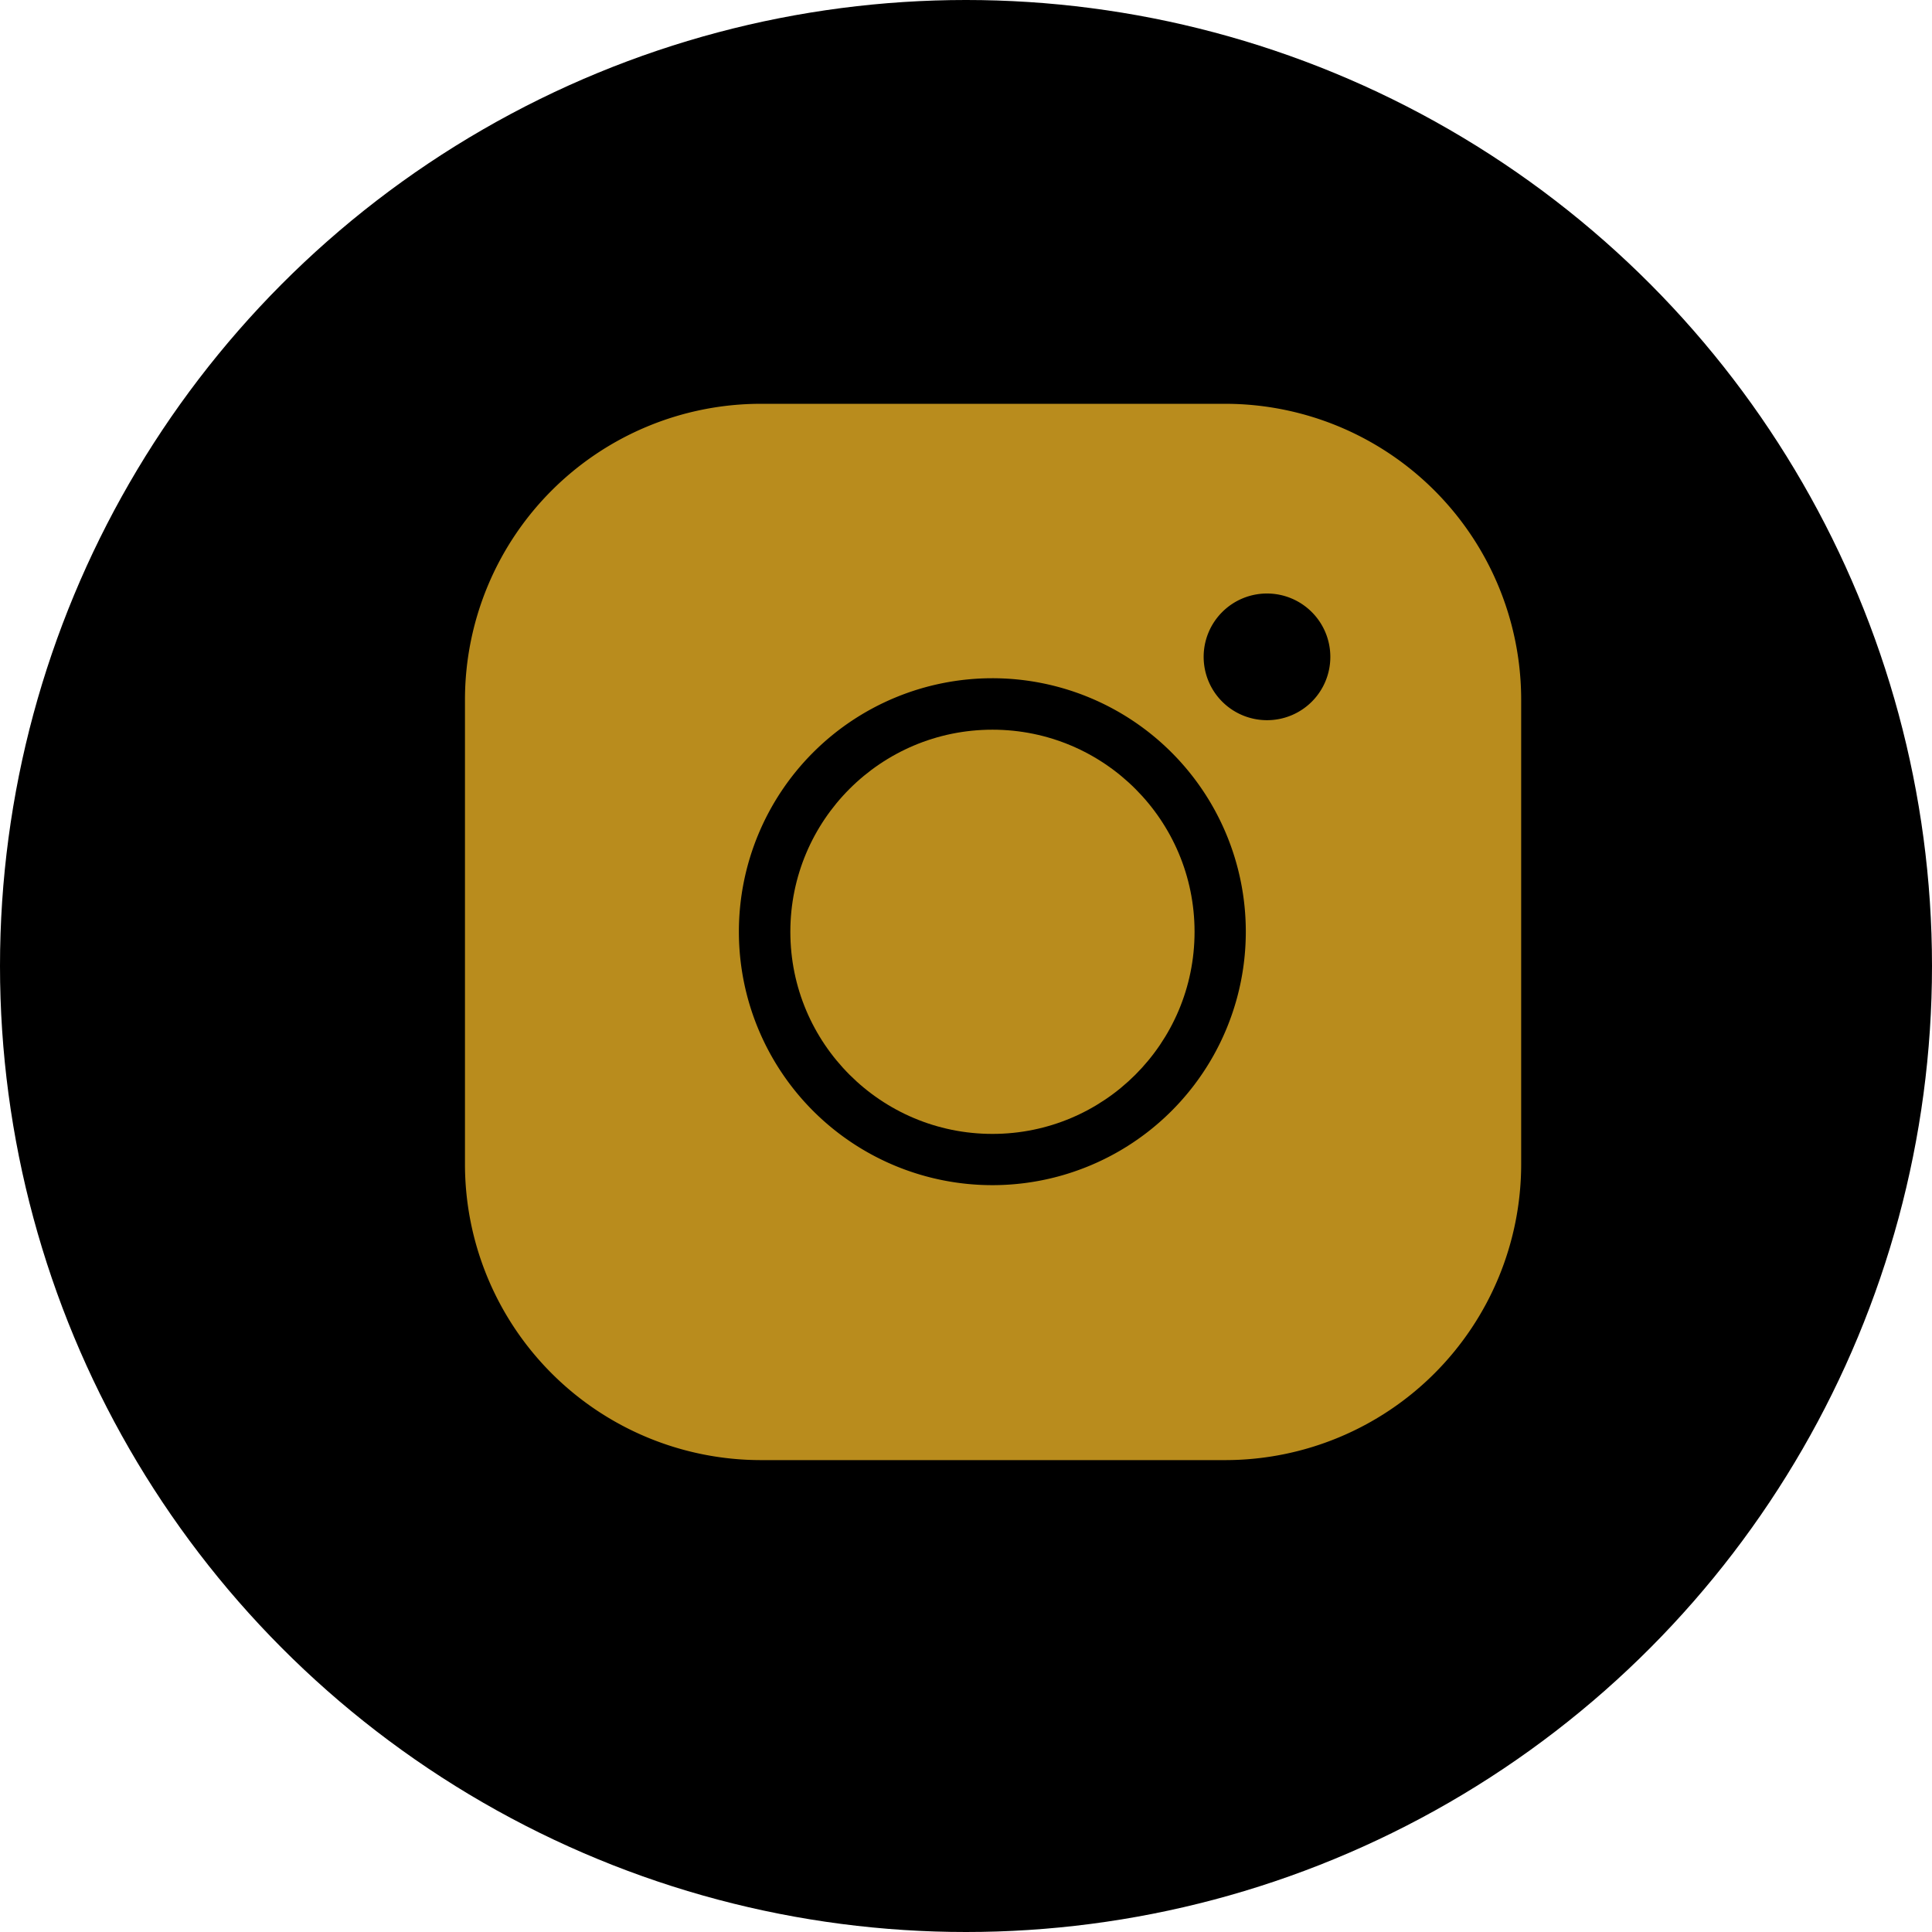<svg id="Layer_1" data-name="Layer 1" xmlns="http://www.w3.org/2000/svg" viewBox="0 0 186.98 186.98"><defs><style>.cls-1{fill:none;}.cls-2{fill:#b98c1d;}</style></defs><circle cx="93.49" cy="93.49" r="93.49"/><rect class="cls-1" x="40.16" y="34.29" width="111.78" height="111.78"/><circle class="cls-2" cx="96.05" cy="90.18" r="19.56"/><path class="cls-2" d="M118.53,39.08h-45A28.65,28.65,0,0,0,45,67.69v45a28.65,28.65,0,0,0,28.61,28.62h45a28.65,28.65,0,0,0,28.61-28.62v-45a28.65,28.65,0,0,0-28.69-28.61ZM96.05,114.7a24.53,24.53,0,1,1,24.52-24.56A24.53,24.53,0,0,1,96.05,114.7Zm26.57-45a6.13,6.13,0,1,1,6.13-6.13h0a6.12,6.12,0,0,1-6.11,6.13Z"/></svg>